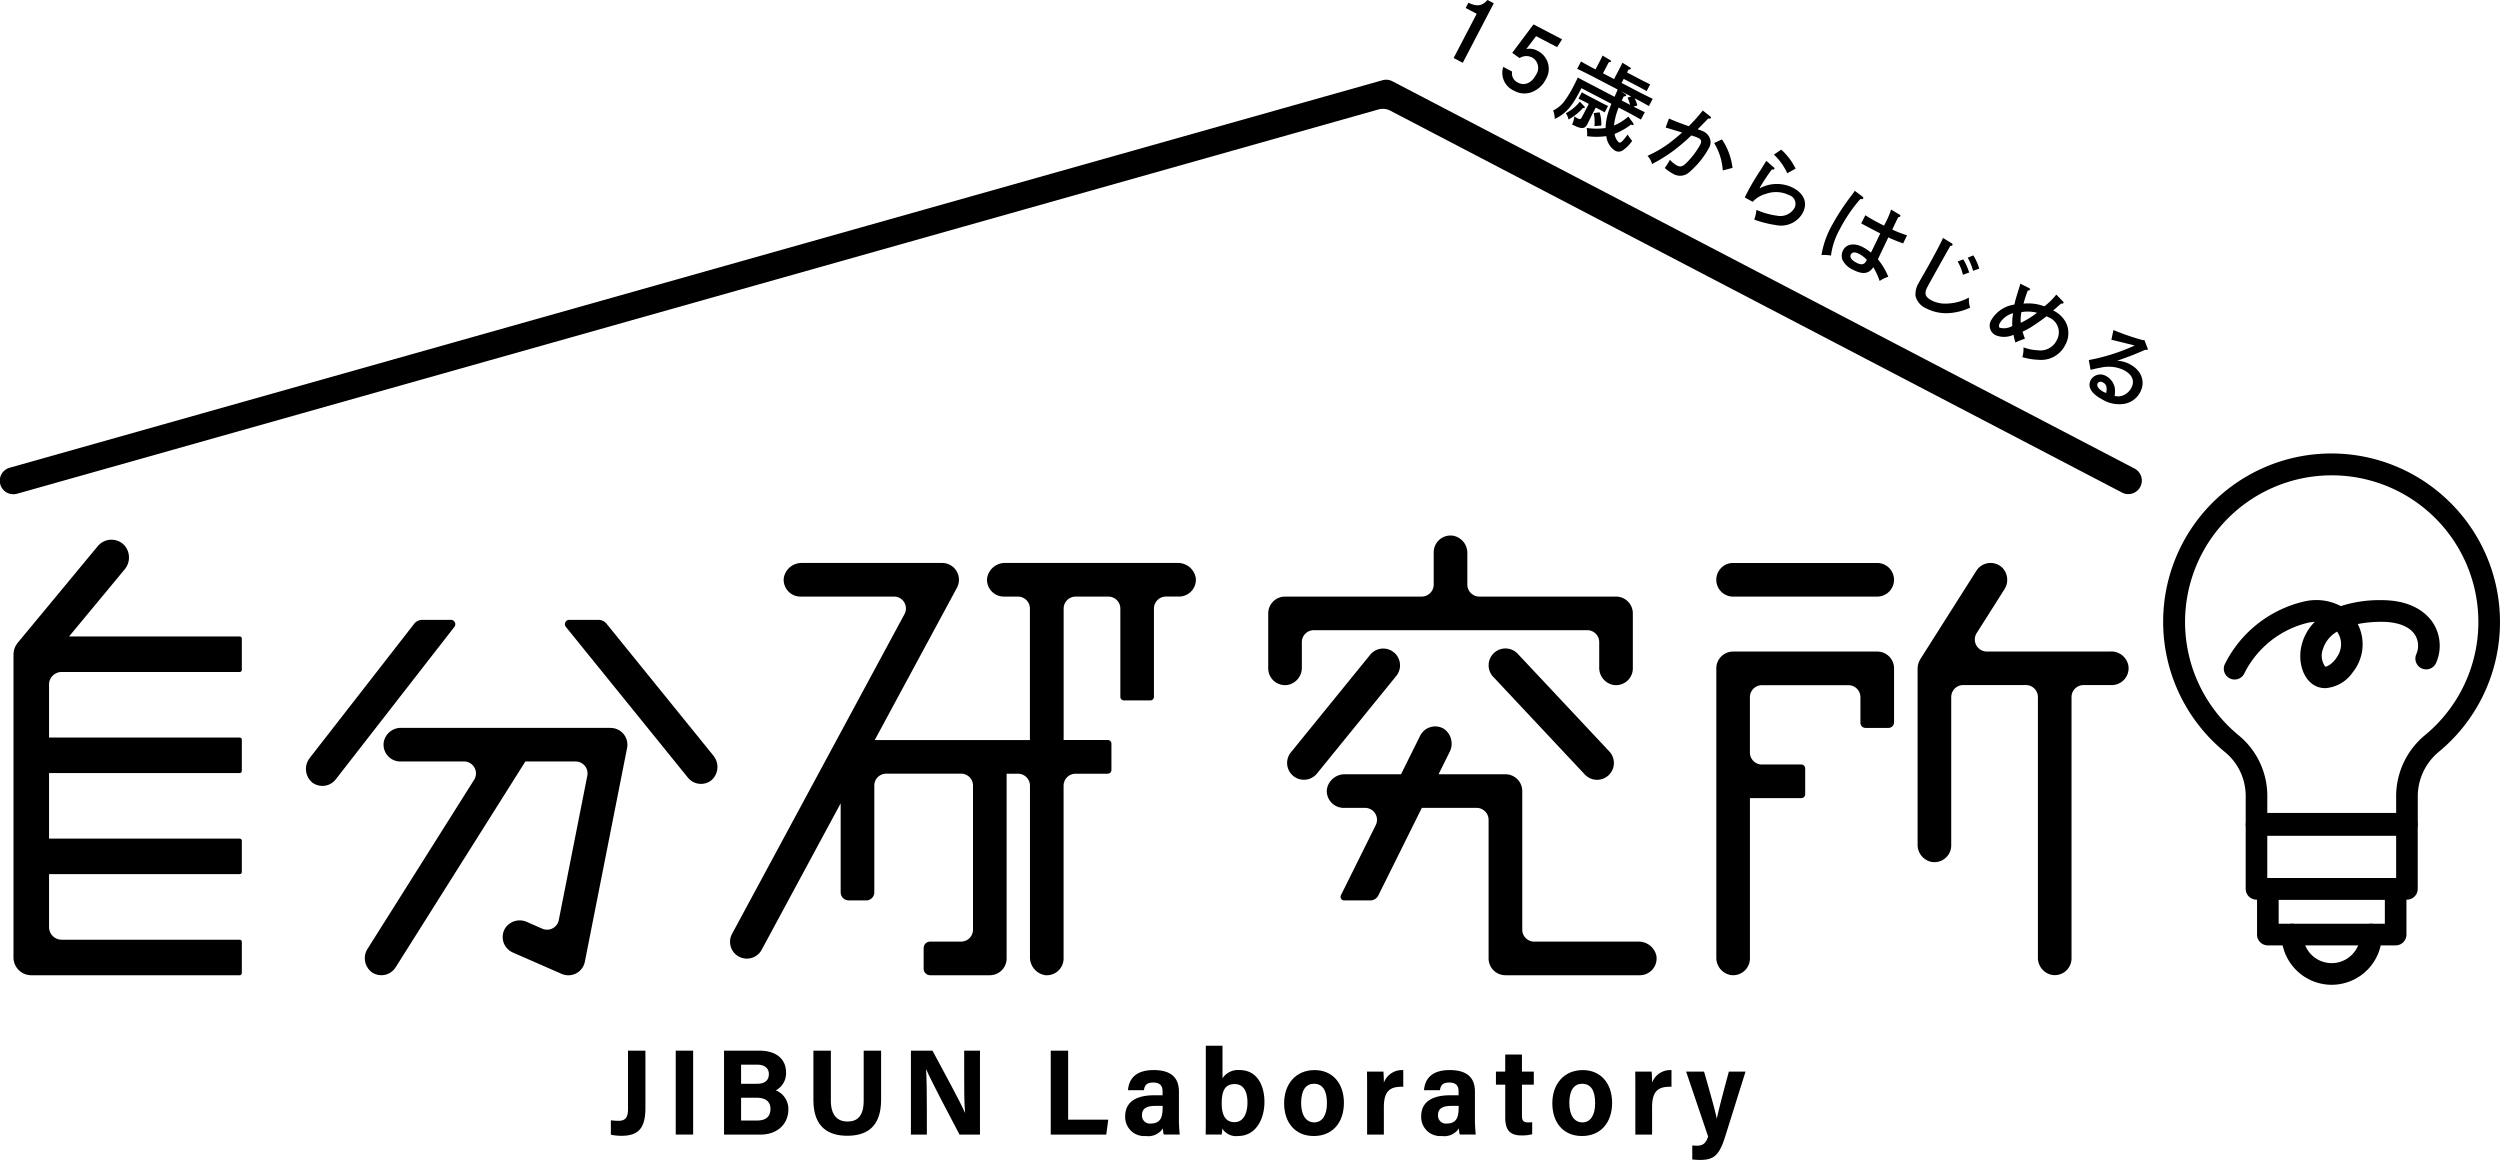 <svg xmlns="http://www.w3.org/2000/svg" width="370.562" height="171.929" viewBox="0 0 370.562 171.929">
    <path data-name="パス 357" d="M90.501 107.887H59.478a2.582 2.582 0 0 0-2.59 2.072 2.492 2.492 0 0 0 2.456 2.912h9.436a1.766 1.766 0 0 1 1.5 2.706l-15.773 25.02a2.6 2.6 0 0 0 .6 3.51 2.5 2.5 0 0 0 3.532-.719l19.233-30.517h7.449a1.768 1.768 0 0 1 1.733 2.108l-4.229 21.4a1.766 1.766 0 0 1-2.438 1.277l-2.264-.991a2.586 2.586 0 0 0-3.206.862 2.5 2.5 0 0 0 1.085 3.653l7.243 3.171a2.512 2.512 0 0 0 1 .21 2.487 2.487 0 0 0 2.443-2.005l6.261-31.684a2.491 2.491 0 0 0-2.443-2.974z"/>
    <path data-name="パス 358" d="M192.966 98.931v-3.75a1.774 1.774 0 0 1 1.773-1.773h40.531a1.774 1.774 0 0 1 1.773 1.773v3.75a2.582 2.582 0 0 0 2.072 2.59 2.492 2.492 0 0 0 2.912-2.456V90.92a2.493 2.493 0 0 0-2.492-2.492h-20.258a1.784 1.784 0 0 1-1.782-1.782v-4.644a2.582 2.582 0 0 0-2.072-2.59 2.492 2.492 0 0 0-2.912 2.456v4.778a1.784 1.784 0 0 1-1.782 1.782h-20.255a2.493 2.493 0 0 0-2.492 2.492v8.145a2.492 2.492 0 0 0 2.912 2.456 2.585 2.585 0 0 0 2.072-2.59z"/>
    <path data-name="パス 359" d="M206.975 100.179a2.492 2.492 0 0 0-3.867-3.144l-11.767 14.482a2.49 2.49 0 1 0 3.863 3.144l11.767-14.482z"/>
    <path data-name="パス 360" d="M221.439 96.794a2.492 2.492 0 0 0-.112 3.523l13.58 14.482a2.493 2.493 0 0 0 3.638-3.411l-13.58-14.482a2.492 2.492 0 0 0-3.526-.112z"/>
    <path data-name="パス 361" d="M278.247 83.446h-21.359a2.492 2.492 0 1 0 0 4.984h21.359a2.492 2.492 0 0 0 0-4.984z"/>
    <path data-name="パス 362" d="M312.874 96.571h-18.381a1.782 1.782 0 0 1-1.5-2.733l4.091-6.453a2.583 2.583 0 0 0-.357-3.3 2.5 2.5 0 0 0-3.778.514l-8.324 13.125a1.407 1.407 0 0 0-.08.165 1.784 1.784 0 0 0-.121.246c-.031.08-.049.156-.076.237a2.181 2.181 0 0 0-.063.228c-.018.1-.022.192-.031.29 0 .058-.018.112-.018.165v26.115a2.582 2.582 0 0 0 2.072 2.59 2.492 2.492 0 0 0 2.912-2.456v-21.98a1.781 1.781 0 0 1 1.782-1.782h9.284a1.781 1.781 0 0 1 1.782 1.782v38.592a2.582 2.582 0 0 0 2.072 2.59 2.492 2.492 0 0 0 2.912-2.456v-38.723a1.781 1.781 0 0 1 1.782-1.782h4.184a2.492 2.492 0 0 0 2.456-2.912 2.585 2.585 0 0 0-2.59-2.072z"/>
    <path data-name="パス 363" d="M356.768 123.7h-22.3a1.6 1.6 0 0 1-1.6-1.6V118a8.4 8.4 0 0 0-3.068-6.52 24.943 24.943 0 1 1 32.826-37.526 24.942 24.942 0 0 1-1.188 37.53 8.576 8.576 0 0 0-3.063 6.681v3.939a1.6 1.6 0 0 1-1.6 1.6zm-20.7-3.206h19.1v-2.34a11.76 11.76 0 0 1 4.238-9.155 21.738 21.738 0 1 0-27.576 0 11.605 11.605 0 0 1 4.242 8.994z"/>
    <path data-name="パス 364" d="M356.767 133.35h-22.3a1.6 1.6 0 0 1-1.6-1.6v-9.463a1.6 1.6 0 0 1 1.6-1.6h22.3a1.6 1.6 0 0 1 1.6 1.6v9.463a1.6 1.6 0 0 1-1.6 1.6zm-20.7-3.206h19.1v-6.256h-19.1z"/>
    <path data-name="パス 365" d="M355.096 140.129h-18.947a1.6 1.6 0 0 1-1.6-1.6v-6.779a1.6 1.6 0 0 1 1.6-1.6h18.947a1.6 1.6 0 0 1 1.6 1.6v6.779a1.6 1.6 0 0 1-1.6 1.6zm-17.34-3.206h15.737v-3.568h-15.741z"/>
    <path data-name="パス 366" d="M345.617 145.97a7.456 7.456 0 0 1-7.449-7.449 1.603 1.603 0 1 1 3.206 0 4.24 4.24 0 0 0 8.48 0 1.603 1.603 0 1 1 3.206 0 7.456 7.456 0 0 1-7.449 7.449z"/>
    <path data-name="パス 367" d="M344.634 101.997a3.162 3.162 0 0 1-1.558-.4c-1.733-.969-2.545-3.581-1.893-6.087a7.472 7.472 0 0 1 1.925-3.34 7.918 7.918 0 0 0-.849.1 14.247 14.247 0 0 0-9.561 7.48 1.602 1.602 0 1 1-2.947-1.259 17.567 17.567 0 0 1 11.95-9.373 7.751 7.751 0 0 1 5.265.723 18.544 18.544 0 0 1 6.051-.884c4.689 0 6.77 2.1 7.6 3.345a6.277 6.277 0 0 1 .478 5.944 1.602 1.602 0 0 1-2.947-1.259 3.073 3.073 0 0 0-.205-2.916c-.813-1.228-2.554-1.9-4.917-1.9a17.82 17.82 0 0 0-3.546.326 6.632 6.632 0 0 1-.786 7.208 5.38 5.38 0 0 1-4.046 2.3zm1.777-8.373a4.567 4.567 0 0 0-2.085 2.563 2.789 2.789 0 0 0 .322 2.617c.232.063 1.21-.433 1.871-1.612a3.245 3.245 0 0 0-.1-3.564z"/>
    <path data-name="パス 368" d="M35.528 144.555H4.635A2.634 2.634 0 0 1 2 141.92V96.973c0-.04.009-.08.013-.125a1.937 1.937 0 0 1 .027-.277 2.308 2.308 0 0 1 .049-.241c.022-.085.049-.165.076-.25s.063-.161.1-.237a2.087 2.087 0 0 1 .121-.219c.049-.08.1-.156.152-.228.027-.036.045-.071.071-.1l11.883-14.344a2.635 2.635 0 0 1 3.907-.165 2.74 2.74 0 0 1 .049 3.644l-8.212 9.909h25.292a.318.318 0 0 1 .317.317v4.631a.318.318 0 0 1-.317.317H9.136a1.866 1.866 0 0 0-1.867 1.867v7.851h28.259a.318.318 0 0 1 .317.317v4.631a.318.318 0 0 1-.317.317H7.27v9.717h28.258a.318.318 0 0 1 .317.317v4.631a.318.318 0 0 1-.317.317H7.27v7.851a1.866 1.866 0 0 0 1.867 1.867h26.391a.318.318 0 0 1 .317.317v4.631a.318.318 0 0 1-.317.317z"/>
    <path data-name="パス 369" d="M245.545 141.804a2.681 2.681 0 0 0-2.621-2.233H227.41a1.774 1.774 0 0 1-1.773-1.773v-20.542a2.493 2.493 0 0 0-2.492-2.492h-9.914l1.67-3.363a2.686 2.686 0 0 0-.84-3.345 2.491 2.491 0 0 0-3.559 1l-2.836 5.707h-8.369a2.681 2.681 0 0 0-2.621 2.233 2.5 2.5 0 0 0 2.478 2.751h3.18a1.77 1.77 0 0 1 1.585 2.559l-5.162 10.392a.532.532 0 0 0 .473.768h3.876a1.345 1.345 0 0 0 1.2-.746l6.444-12.973h8.123a1.774 1.774 0 0 1 1.773 1.773v20.542a2.493 2.493 0 0 0 2.492 2.492h19.921a2.493 2.493 0 0 0 2.478-2.751z"/>
    <path data-name="パス 370" d="M164.198 114.683h-4.765a1.781 1.781 0 0 0-1.782 1.782v25.6a2.493 2.493 0 0 1-2.751 2.478 2.685 2.685 0 0 1-2.233-2.621v-25.457a1.781 1.781 0 0 0-1.782-1.782h-1.679v27.379a2.493 2.493 0 0 1-2.492 2.492h-8.838a.968.968 0 0 1-.969-.969v-3.05a.968.968 0 0 1 .969-.969h4.586a1.757 1.757 0 0 0 1.76-1.759v-21.369a1.757 1.757 0 0 0-1.76-1.759h-11.109a1.757 1.757 0 0 0-1.759 1.759v15.826a1.2 1.2 0 0 1-1.2 1.2h-2.586a1.2 1.2 0 0 1-1.2-1.2v-13.191l-11.736 21.752a2.492 2.492 0 0 1-4.385-2.367l25.584-47.434a1.759 1.759 0 0 0-1.55-2.595h-13.87a2.493 2.493 0 0 1-2.478-2.751 2.681 2.681 0 0 1 2.621-2.233h20.855a2.492 2.492 0 0 1 2.193 3.675l-12.182 22.571h23v-19.48a1.781 1.781 0 0 0-1.782-1.782h-2.086a2.493 2.493 0 0 1-2.478-2.751 2.689 2.689 0 0 1 2.621-2.237h25.691a2.681 2.681 0 0 1 2.621 2.233 2.5 2.5 0 0 1-2.478 2.751h-1.945a1.781 1.781 0 0 0-1.782 1.782v13.084a.528.528 0 0 1-.527.527h-3.925a.528.528 0 0 1-.527-.527v-13.08a1.781 1.781 0 0 0-1.782-1.782h-4.841a1.781 1.781 0 0 0-1.782 1.782v19.48h6.547a.537.537 0 0 1 .536.536v3.912a.537.537 0 0 1-.536.536z"/>
    <path data-name="パス 371" d="M261.158 113.32a1.776 1.776 0 0 1-1.777-1.777v-8.2a1.781 1.781 0 0 1 1.782-1.782h12.817a1.781 1.781 0 0 1 1.782 1.782v3.809a.74.74 0 0 0 .741.741h3.412a.829.829 0 0 0 .831-.831v-7.994a2.493 2.493 0 0 0-2.492-2.492h-21.361a2.493 2.493 0 0 0-2.492 2.492v42.852a2.589 2.589 0 0 0 2.233 2.621 2.5 2.5 0 0 0 2.751-2.478v-23.759h7.609a.579.579 0 0 0 .581-.581v-3.827a.579.579 0 0 0-.581-.581h-5.828z"/>
    <path data-name="パス 372" d="M45.921 112.343a2.631 2.631 0 0 0 .357 3.64 2.5 2.5 0 0 0 3.479-.451l17.595-22.614a.645.645 0 0 0-.509-1.041h-4.242a1.546 1.546 0 0 0-1.224.6l-15.456 19.858z"/>
    <path data-name="パス 373" d="M105.743 112.004 89.907 92.453a1.558 1.558 0 0 0-1.206-.576h-4.323a.645.645 0 0 0-.5 1.049l18.09 22.342a2.49 2.49 0 0 0 3.456.406 2.624 2.624 0 0 0 .317-3.666z"/>
    <path data-name="パス 374" d="M95.668 164.185c0 2.862-.889 4.166-3.506 4.166a7.463 7.463 0 0 1-1.617-.156v-2.139a9.25 9.25 0 0 0 1.179.076c1.183 0 1.362-.826 1.362-1.773v-8.623h2.581v8.454z"/>
    <path data-name="パス 375" d="M102.741 155.732v12.437h-2.581v-12.437z"/>
    <path data-name="パス 376" d="M107.314 155.732h5.216c2.885 0 3.979 1.567 3.979 3.184a2.854 2.854 0 0 1-1.518 2.7 2.963 2.963 0 0 1 1.862 2.836c0 2.13-1.6 3.724-4.144 3.724h-5.39v-12.44zm4.917 4.908c1.228 0 1.733-.576 1.733-1.447s-.665-1.38-1.657-1.38h-2.461v2.831h2.385zm-2.385 5.453h2.327c1.393 0 2.027-.607 2.027-1.737 0-1-.621-1.643-2.041-1.643h-2.313v3.376z"/>
    <path data-name="パス 377" d="M123.155 155.732v7.413c0 2.385 1.179 3.095 2.465 3.095 1.478 0 2.4-.835 2.4-3.095v-7.413h2.581v7.279c0 4.251-2.389 5.336-5.019 5.336s-5.015-1.13-5.015-5.287v-7.328z"/>
    <path data-name="パス 378" d="M135.019 168.173v-12.437h3.2c1.492 2.791 4.247 7.828 4.8 9.186h.031c-.134-1.3-.134-3.456-.134-5.5v-3.684h2.34v12.437h-3.032c-1.282-2.429-4.336-8.217-4.926-9.655h-.031c.085 1.09.116 3.644.116 5.872v3.782h-2.353z"/>
    <path data-name="パス 379" d="M155.745 155.732h2.581v10.235h5.944l-.295 2.206h-8.23v-12.437z"/>
    <path data-name="パス 380" d="M174.746 165.757a21.469 21.469 0 0 0 .121 2.411h-2.371a3.867 3.867 0 0 1-.125-.911 2.6 2.6 0 0 1-2.519 1.13 2.824 2.824 0 0 1-3.072-2.93c0-2.126 1.639-3.108 4.265-3.108h1.277v-.572c0-.665-.228-1.317-1.38-1.317-1.045 0-1.277.464-1.389 1.139h-2.358c.134-1.657 1.121-3 3.845-2.988 2.4.018 3.707.991 3.707 3.215v3.925zm-2.416-1.84h-1.009c-1.5 0-2.05.473-2.05 1.375a1.174 1.174 0 0 0 1.291 1.246c1.576 0 1.768-1.143 1.768-2.376z"/>
    <path data-name="パス 381" d="M178.722 155h2.483v4.821a2.766 2.766 0 0 1 2.563-1.21c2.438 0 3.653 2.1 3.653 4.72s-1.317 5.051-3.894 5.051a2.4 2.4 0 0 1-2.353-1.1 5.066 5.066 0 0 1-.094.884h-2.368c.018-1.014.018-2.041.018-3.055v-10.12zm6.18 8.387c0-1.558-.554-2.7-1.893-2.7-1.416 0-1.92.96-1.92 2.862 0 1.572.447 2.782 1.893 2.782 1.263.003 1.924-1.181 1.924-2.945z"/>
    <path data-name="パス 382" d="M199.2 163.485c0 2.827-1.621 4.9-4.461 4.9s-4.4-2.068-4.4-4.854 1.67-4.917 4.519-4.917c2.639 0 4.345 1.943 4.345 4.868zm-6.341.018c0 1.8.741 2.862 1.938 2.862s1.889-1.067 1.889-2.845c0-1.956-.688-2.88-1.925-2.88-1.151 0-1.902.887-1.902 2.862z"/>
    <path data-name="パス 383" d="M202.639 161.368c0-.929 0-1.751-.018-2.532h2.434c.031.21.067 1.134.067 1.639a2.869 2.869 0 0 1 2.876-1.858v2.47c-1.8-.049-2.876.455-2.876 3.014v4.073h-2.483z"/>
    <path data-name="パス 384" d="M218.622 165.757a21.471 21.471 0 0 0 .121 2.411h-2.371a3.87 3.87 0 0 1-.125-.911 2.6 2.6 0 0 1-2.519 1.13 2.824 2.824 0 0 1-3.072-2.93c0-2.126 1.639-3.108 4.265-3.108h1.277v-.572c0-.665-.228-1.317-1.38-1.317-1.045 0-1.277.464-1.389 1.139h-2.358c.134-1.657 1.121-3 3.845-2.988 2.4.018 3.706.991 3.706 3.215v3.925zm-2.416-1.84h-1.009c-1.5 0-2.05.473-2.05 1.375a1.174 1.174 0 0 0 1.291 1.246c1.576 0 1.768-1.143 1.768-2.376z"/>
    <path data-name="パス 385" d="M221.73 158.836h1.38v-2.528h2.483v2.528h1.755v1.943h-1.755v4.609c0 .71.205.982.947.982a3.758 3.758 0 0 0 .567-.031v1.777a5.406 5.406 0 0 1-1.666.179c-1.746 0-2.327-.974-2.327-2.608v-4.912h-1.38v-1.943z"/>
    <path data-name="パス 386" d="M238.954 163.485c0 2.827-1.621 4.9-4.461 4.9s-4.4-2.068-4.4-4.854 1.67-4.917 4.519-4.917c2.639 0 4.345 1.943 4.345 4.868zm-6.341.018c0 1.8.741 2.862 1.938 2.862s1.889-1.067 1.889-2.845c0-1.956-.688-2.88-1.925-2.88-1.152 0-1.902.887-1.902 2.862z"/>
    <path data-name="パス 387" d="M242.397 161.368c0-.929 0-1.751-.018-2.532h2.434c.031.21.067 1.134.067 1.639a2.869 2.869 0 0 1 2.876-1.858v2.47c-1.8-.049-2.876.455-2.876 3.014v4.073h-2.483v-6.806z"/>
    <path data-name="パス 388" d="M252.583 158.836c.924 3.224 1.733 6.1 1.876 6.962h.018c.192-.942.719-3.037 1.786-6.962h2.469l-3.01 9.606c-.857 2.688-1.572 3.488-3.724 3.488a10.911 10.911 0 0 1-1.161-.071v-2.077a5.706 5.706 0 0 0 .643.04c.911 0 1.371-.33 1.706-1.362l-3.26-9.624h2.657z"/>
    <path data-name="パス 389" d="M2.005 73.256a2 2 0 0 1-.545-3.934l203.452-57.429a2.012 2.012 0 0 1 1.474.152l110.043 57.428a2.006 2.006 0 0 1-1.858 3.555L206.064 16.399a2.367 2.367 0 0 0-1.728-.179L2.549 73.18a2.108 2.108 0 0 1-.544.076z"/>
    <path data-name="パス 390" d="M217.657.406c1.255.612 2.032.5 2.827-.406l.933.487-4.6 8.82-1.353-.707 3.421-6.556-1.639-.857.411-.787z"/>
    <path data-name="パス 391" d="M224.132 10.601a1.509 1.509 0 0 0 .884 1.652c.96.5 2.014.054 2.63-1.125a1.786 1.786 0 0 0-.514-2.59 1.856 1.856 0 0 0-1.889.071l-1.094-.777 3.153-4.215 4.238 2.211-.737 1.157-3.117-1.626-1.456 1.916a2.437 2.437 0 0 1 1.684.263 2.976 2.976 0 0 1 1.179 4.274 3.793 3.793 0 0 1-2 1.822 3.054 3.054 0 0 1-2.653-.179 2.884 2.884 0 0 1-1.621-3.537l1.3.683z"/>
    <path data-name="パス 392" d="M242.125 15.806c.594.295 1.224.612 1.675.817l-.572 1.1a95.306 95.306 0 0 0-2.273-1.246l-1.027-.536a9.233 9.233 0 0 0-.688 2.666 7.847 7.847 0 0 0 2.121-1.331l.688.933c.085.121.107.219.076.277-.049.094-.107.094-.371-.018a10.513 10.513 0 0 1-2.425 1.38 1.987 1.987 0 0 0 .612 1.246c.277.143.46-.009 1.317-1.148a6.1 6.1 0 0 0 .67.938 5.258 5.258 0 0 1-1.393 1.4 1.069 1.069 0 0 1-1.152.045 2.924 2.924 0 0 1-1.286-2.152 10.613 10.613 0 0 1-2.854.009 4.272 4.272 0 0 0-.067-1.224 9.79 9.79 0 0 0 2.813.013 8.431 8.431 0 0 1 .6-2.9c.1-.272.161-.447.255-.688l-4.438-2.32-.259.5c-1.206 2.309-2.1 3.3-3.693 4.064a3.493 3.493 0 0 0-.246-1.246 4.834 4.834 0 0 0 1.541-1.21 14.625 14.625 0 0 0 1.4-2.237l.219-.415c.179-.348.4-.8.5-1.032.389.214.777.42 1.277.679l4.166 2.175c.071-.138.138-.295.21-.46.138-.326.2-.455.25-.621l-3.671-1.916a96.16 96.16 0 0 0-2.322-1.152l.567-1.085c.549.33 1.487.835 2.148 1.179l.514-.982c.272-.518.348-.67.531-1.076l1.107.665c.121.08.179.165.147.223s-.143.1-.339.116l-.849 1.626 1.639.857.7-1.34c.277-.531.348-.67.536-1.085l1.1.679c.134.085.183.156.147.223s-.13.107-.339.116l-.223.429 2.273 1.188c.335.174.826.415 1.157.572l-.522 1a63.922 63.922 0 0 0-1.13-.621l-2.273-1.188-.313.6 2.286 1.192c.728.38 1.724.884 2.331 1.157l-.567 1.085c-.558-.335-1.429-.8-2.112-1.161a5.03 5.03 0 0 1 .4 1.063l-.563.174zm-7.275-.022a.14.14 0 0 1 .045.17.142.142 0 0 1-.143.071l-.121-.018a7.87 7.87 0 0 1-2.139 1.706 2.365 2.365 0 0 0-.4-.929 6.653 6.653 0 0 0 2.086-1.715zm1.148 1.174c-.107.21-.411.844-.612 1.255l-.071.138c-.429.817-.849.835-2.3.094a2.9 2.9 0 0 0 .33-1.192 4.767 4.767 0 0 0 .509.295c.357.188.451.147.661-.255l.987-1.893-.612-.322a21.42 21.42 0 0 0-.924-.451l.5-.947c.246.143.656.371.9.5l2.054 1.072c.255.134.674.339.933.46l-.5.947a18.11 18.11 0 0 0-.911-.5l-.415-.214-.536 1.027zm1.1-.308a5.437 5.437 0 0 1 .25 1.965l-1.009.076a6.668 6.668 0 0 0-.107-1.934l.862-.107zm4.515-1.112c-.022-.071-.045-.17-.076-.3a4.634 4.634 0 0 0-.295-.755l.531-.179-1.523-.795.661.447c.121.08.156.156.121.223s-.143.1-.353.112c-.107.205-.2.411-.3.607l1.237.643z"/>
    <path data-name="パス 393" d="M253.494 17.242a.221.221 0 0 1 .089.255c-.049.094-.147.112-.375.067q-1.081 1.112-1.568 1.594a.588.588 0 0 0 .134.054 4.687 4.687 0 0 1 .826.33 1.837 1.837 0 0 1 .862 1.023 1.629 1.629 0 0 1-.165 1.384 12.549 12.549 0 0 1-2.858 3.532 2.017 2.017 0 0 1-2.461.272 6.073 6.073 0 0 1-1.212-.853c.21-.286.581-.889.759-1.206a4.324 4.324 0 0 0 1.067.853c.509.263.889.125 1.576-.6a12.081 12.081 0 0 0 1.822-2.456c.255-.482.2-.8-.17-1a7.192 7.192 0 0 0-1.125-.411 28.063 28.063 0 0 1-2.72 2.313 23.551 23.551 0 0 1-3.1 1.92 2.983 2.983 0 0 0-.674-1.219 17.119 17.119 0 0 0 3.224-1.871c.482-.366 1.46-1.161 1.9-1.581-.746-.228-1.572-.482-2.434-.741l.491-1.331a36.59 36.59 0 0 0 2.934 1.134 24.156 24.156 0 0 0 2.077-2.322l1.094.862zm1.751 3.425a9.7 9.7 0 0 1 1.558 4.22l-1.447.375a8.815 8.815 0 0 0-1.277-4.059l1.161-.54z"/>
    <path data-name="パス 394" d="M262.925 24.793a.212.212 0 0 1 .071.259c-.04.08-.143.1-.357.063a25.846 25.846 0 0 0-1.813 2.742l.058.031a5.326 5.326 0 0 1 4.89-.049c1.652.862 2.2 2.264 1.438 3.715a3.676 3.676 0 0 1-3.97 1.809 15.725 15.725 0 0 1-3.22-.813 6.088 6.088 0 0 0 .326-1.442 11.259 11.259 0 0 0 3.072.866 2.434 2.434 0 0 0 2.545-1.107 1.34 1.34 0 0 0-.755-1.934 4.39 4.39 0 0 0-3.452-.2 4.152 4.152 0 0 0-1.962 1.178l-1.179-.643c.295-.594.362-.723.5-.987.438-.844 1.014-1.8 1.893-3.153.214-.326.268-.433.527-.84a4.232 4.232 0 0 1 .286-.438l1.09.951zm1.1-2.612a9.336 9.336 0 0 1 2.13 2.813l-1.241.688a8.546 8.546 0 0 0-1.978-2.764z"/>
    <path data-name="パス 395" d="M276.073 29.143c.1.085.152.183.112.263-.058.116-.188.138-.442.094a23.226 23.226 0 0 0-3.108 4.6 10.641 10.641 0 0 0-1.237 3.778 6.117 6.117 0 0 0-1.411-.076 13.509 13.509 0 0 1 1.469-4.256 34.426 34.426 0 0 1 3.05-4.667 6.033 6.033 0 0 0 .42-.6l1.148.866zm5.493 2.675a.194.194 0 0 1 .107.246q-.04.08-.313.147c-.116.219-.415.826-.875 1.818a16.758 16.758 0 0 0 2.188.848l-.581 1.2a20.469 20.469 0 0 1-2.193-.893c-.862 1.8-1.322 2.76-1.389 2.916a2.444 2.444 0 0 0-.156.33 10.311 10.311 0 0 1 1.541 2.595 4.324 4.324 0 0 0-1.282.625 11.428 11.428 0 0 0-.942-2.05c-.656 1-1.576 1.13-2.974.4a3.189 3.189 0 0 1-1.576-1.425 1.784 1.784 0 0 1 .067-1.478c.491-.947 1.661-1.13 2.934-.469a7 7 0 0 1 1.2.817q.362-.723 1.384-2.849c-.63-.313-.79-.4-.978-.5-.6-.313-1.487-.777-1.853-.982l.616-1.206a25.3 25.3 0 0 0 2.045 1.17c.29.152.357.188.732.366l.237-.478a11.539 11.539 0 0 0 .8-1.9l1.255.746zm-6 5.814c-.589-.308-1.027-.286-1.215.071-.219.415.072.844.813 1.233.589.308.987.308 1.268.018a2.059 2.059 0 0 0 .281-.429 4.1 4.1 0 0 0-1.148-.893z"/>
    <path data-name="パス 396" d="M289.269 36.048c.125.067.183.183.134.277s-.112.1-.317.13c-.54.924-3.081 5.484-3.4 6.087-.5.96-.335 1.487.634 1.992a4.433 4.433 0 0 0 2.344.46 7.163 7.163 0 0 0 3.184-.893 3.874 3.874 0 0 0 .174 1.5 8.739 8.739 0 0 1-3.273.817 6.424 6.424 0 0 1-3.22-.7 2.735 2.735 0 0 1-1.6-1.831 3.187 3.187 0 0 1 .478-1.956c.161-.313.313-.572 1.143-2.018.563-1 1.183-2.13 1.786-3.282.272-.518.478-.942.665-1.358l1.268.777zm1.737 2.389a8.847 8.847 0 0 1 .875 1.956l-.924.339a7.227 7.227 0 0 0-.782-1.965zm1.5-.585a8.722 8.722 0 0 1 .866 1.965l-.92.326a8.1 8.1 0 0 0-.786-1.951z"/>
    <path data-name="パス 397" d="M300.723 42.689c.174.089.205.165.165.246s-.125.125-.322.138a17.543 17.543 0 0 0-.63 1.934 6.722 6.722 0 0 1 3.081.4 9.311 9.311 0 0 0 1.777-1.746l1 1.036c.076.08.1.152.067.21-.04.08-.13.107-.339.089q-.219.165-.723.621c-.058.058-.161.138-.473.4a4.185 4.185 0 0 1 1.867 1.737 3.572 3.572 0 0 1-.089 3.407 3.975 3.975 0 0 1-3.921 2.17 9.229 9.229 0 0 1-2.42-.4 4.127 4.127 0 0 0 .165-1.442 7.132 7.132 0 0 0 2.139.429 2.679 2.679 0 0 0 2.818-1.541 2.378 2.378 0 0 0-1.237-3.345l-.286-.152q-1.188.893-1.974 1.393a11.841 11.841 0 0 1-1.594.889q.071.259.348 1.049a10.19 10.19 0 0 0-1.407.558 9 9 0 0 1-.281-1.148 3.28 3.28 0 0 1-2.7.045 1.585 1.585 0 0 1-.536-2.322 4.733 4.733 0 0 1 3.363-2.2c.107-.46.183-.773.277-1.09.241-.768.411-1.326.514-1.657a1.945 1.945 0 0 0 .08-.353l1.268.634zm-2.331 3.733a3.332 3.332 0 0 0-1.983 1.492c-.161.313-.156.581.018.67a2.516 2.516 0 0 0 1.84-.259 8.505 8.505 0 0 1 .125-1.9zm3.541-.063a5.511 5.511 0 0 0-2.318-.094 1.088 1.088 0 0 1-.027.192 6.214 6.214 0 0 0-.063 1.393 12.857 12.857 0 0 0 2.407-1.492z"/>
    <path data-name="パス 398" d="M313.267 48.922a36.016 36.016 0 0 0 4.372 1.5l.214-.018.456 1.179c.049.13.054.174.031.223-.036.071-.112.071-.232.054l-.121-.018c-1.621.71-2.411 1.018-4.171 1.63a4.406 4.406 0 0 1 1.853.5c1.733.9 2.385 2.581 1.576 4.126a3.319 3.319 0 0 1-2.242 1.737 4.794 4.794 0 0 1-3.367-.612c-1.639-.857-2.264-1.885-1.737-2.889a1.637 1.637 0 0 1 2.286-.585 2.5 2.5 0 0 1 1.286 1.786 4.433 4.433 0 0 1-.027 1.148 2 2 0 0 0 1.206-.058 2.421 2.421 0 0 0 1.273-1.143c.536-1.027.134-1.974-1.139-2.635a5.234 5.234 0 0 0-3.448-.344 14.381 14.381 0 0 0-1.46.326l-.266-1.457a29.733 29.733 0 0 0 6.81-2.157c-1.036-.263-1.192-.3-1.8-.455l-.732-.174a19.007 19.007 0 0 0-.929-.219l.3-1.429zm-1.568 7.761c-.335-.174-.643-.116-.777.138-.2.38.143.88.857 1.255a2.15 2.15 0 0 0 .411.17c.166-.853.019-1.299-.49-1.563z"/>
</svg>
